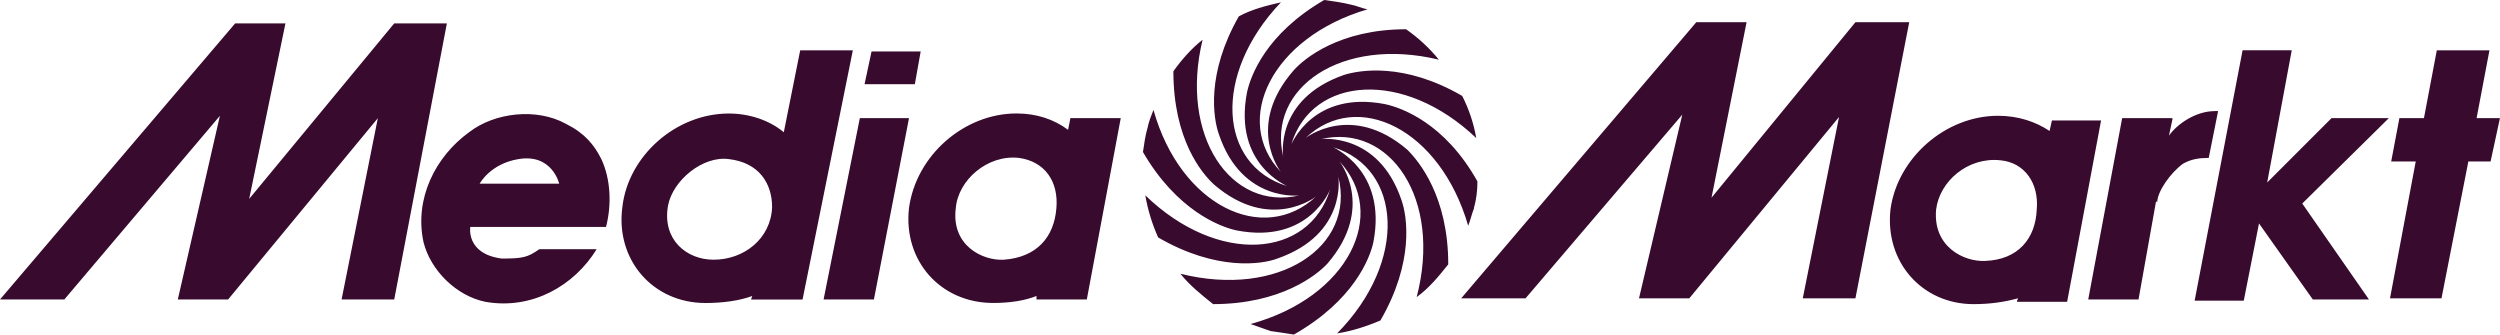 <?xml version="1.0" encoding="UTF-8"?><svg id="Layer_2" xmlns="http://www.w3.org/2000/svg" width="775" height="103.71" viewBox="0 0 775 103.71"><defs><style>.cls-1{fill:#380a2e;fill-rule:evenodd;}</style></defs><g id="Layer_1-2"><path class="cls-1" d="M456.95,64.56c-.72,1.81-1.09,3.62-1.81,5.43-8.71-30.1-34.45-42.43-50.41-27.2,0,0,14.14-11.24,31.54,3.62,3.63,3.62,12.69,14.5,12.69,35.54-2.9,3.62-5.8,7.25-9.79,10.15,7.98-30.46-8.34-54.03-29.74-48.96-.36,0,17.78-2.54,25.02,18.86,1.81,5.07,3.99,19.22-6.53,37.36-4.35,1.81-8.7,3.26-13.41,3.99,22.12-22.49,19.94-51.14-1.09-57.66-.36,0,16.68,6.89,12.33,29.37-1.09,5.08-6.16,18.14-24.65,28.65-2.17-.36-4.72-.72-7.26-1.09-2.17-.73-3.99-1.45-6.17-2.17,30.46-8.34,42.8-34.09,27.57-50.41,0,0,11.24,14.15-3.63,31.55-3.26,3.62-14.51,12.69-35.54,12.69-3.62-2.9-7.25-5.8-10.15-9.42,30.46,7.61,54.4-8.34,48.96-30.11,0,0,2.9,17.78-18.86,25.39-4.72,1.81-18.86,3.99-36.99-6.53-1.87-4.17-3.21-8.55-3.99-13.06,22.49,21.76,50.77,19.59,57.3-1.81,0,0-6.53,17.05-29.01,12.69-5.08-1.09-18.5-6.16-29.01-24.3.36-2.54.72-5.08,1.45-7.61.36-1.81,1.09-3.63,1.81-5.44,8.34,29.74,34.09,42.07,50.41,26.83,0,0-14.14,11.25-31.55-3.62-3.99-3.62-12.69-14.15-12.69-35.18,2.54-3.62,5.8-7.25,9.06-9.79-7.25,29.74,8.7,53.31,30.1,48.23.36,0-17.78,2.54-25.03-18.85-1.81-5.08-3.99-18.86,6.16-36.63,3.99-2.17,8.34-3.26,13.05-4.35-21.4,22.49-19.22,50.41,1.82,56.94.36,0-16.69-6.53-12.34-29.01,1.09-5.08,5.8-18.13,23.94-28.65,2.54.36,5.43.72,8.34,1.45,1.81.36,3.26,1.09,5.07,1.45-29.73,8.7-42.07,34.45-26.84,50.41,0,0-11.24-14.15,4-31.55,3.26-3.62,14.14-12.69,34.81-12.69,3.62,2.54,7.25,5.8,10.15,9.43-30.11-7.25-53.32,8.71-48.24,30.1,0,0-2.9-17.77,18.86-25.38,4.72-1.45,18.5-3.99,36.63,6.52,2.09,4.11,3.56,8.51,4.35,13.06-22.49-21.4-50.77-19.22-57.3,1.81,0,.36,6.53-16.68,29.01-12.33,5.07,1.09,18.5,5.8,28.65,23.94.02,2.82-.34,5.62-1.09,8.34h0ZM155.58,80.15c6.53,0,7.98-.36,11.61-2.9h17.77c-6.89,11.25-19.95,18.86-34.45,16.32-9.06-1.81-17.05-9.79-19.22-18.5-2.9-13.41,3.62-26.47,14.14-34.09,7.98-6.16,21.03-7.61,30.1-2.54,5.8,2.9,8.7,6.53,10.88,10.88,2.9,6.16,3.26,14.14,1.45,21.04h-42.07s-1.45,8.35,9.79,9.8h0ZM148.69,56.94h24.66s-2.17-9.43-12.69-7.61c-8.7,1.45-11.97,7.61-11.97,7.61ZM740.55,36.63h-17.78l-19.94,19.94,7.61-40.98h-15.24l-14.86,77.61h15.23l4.72-23.94,16.68,23.57h17.4l-20.67-29.74,26.84-26.47h0ZM775,36.63h-7.26l3.99-21.03h-16.32l-3.99,21.03h-7.61l-2.54,13.42h7.61l-7.98,42.44h15.96l8.33-42.44h6.89l2.9-13.42ZM77.25,61.65L122.21,7.25h16.32l-16.32,85.59h-16.32l11.24-56.21-46.42,56.21h-15.59l13.05-56.94-48.23,56.94H0L72.9,7.25h15.59l-11.24,54.4h0ZM530.57,61.29l44.61-54.4h16.68l-16.68,85.59h-16.32l11.24-56.21-46.42,56.21h-15.59l13.42-56.94-48.59,56.94h-19.95L525.85,6.89h15.59l-10.87,54.4h0ZM686.51,34.45c-5.8,0-11.61,3.99-14.14,7.61l1.09-5.08v-.36h-15.59l-10.52,56.21h15.59l5.44-30.46.36.36c0-3.26,3.99-9.06,7.98-11.97,2.54-1.45,5.08-1.81,7.99-1.81l2.9-14.51h-1.09s0,0,0,0ZM281.79,36.63l-10.88,56.21h-15.6l11.24-56.21h15.23ZM270.18,15.96l-2.17,10.15h15.59l1.81-10.15h-15.23ZM264.38,15.6l-15.59,77.25h-15.96l.36-1.09c-3.99,1.46-9.06,2.17-14.51,2.17-16.32,0-27.92-13.41-25.75-29.73,1.81-15.96,16.68-29.01,33-29.01,6.53,0,12.69,2.17,17.05,5.8l5.08-25.38h16.32,0ZM221.22,80.51c9.43,0,17.77-6.53,18.13-16.32,0-7.26-3.99-13.79-13.42-14.87-7.98-1.09-17.41,6.53-18.86,14.51-1.81,10.52,5.8,16.68,14.14,16.68ZM347.43,36.63l-10.52,56.21h-15.6v-1.09c-3.62,1.46-8.34,2.17-13.42,2.17-16.32,0-27.92-13.05-26.11-29.37,2.17-16.33,17.05-29.38,33.36-29.38,6.16,0,11.61,1.81,15.96,5.08l.72-3.62h15.6ZM311.16,80.51c10.15-.73,15.6-6.89,16.32-15.96.72-8.34-3.62-14.51-11.61-15.6-9.79-1.09-18.86,6.89-19.58,15.6-1.45,11.6,8.34,16.32,14.87,15.96ZM651.33,37.35l-10.52,56.21h-15.59l.36-1.09c-3.99,1.09-8.34,1.81-13.78,1.81-15.96,0-27.56-13.06-25.75-29.38,2.17-15.95,17.04-29.01,33.36-29.01,6.16,0,11.61,1.81,15.96,4.71l.72-3.26h15.23ZM615.43,80.88c10.15-.36,15.6-6.89,15.96-15.96.72-7.98-3.63-14.51-11.25-15.23-10.15-1.09-18.86,6.53-19.94,15.23-1.09,11.61,8.69,16.32,15.22,15.96h0Z"/></g></svg>